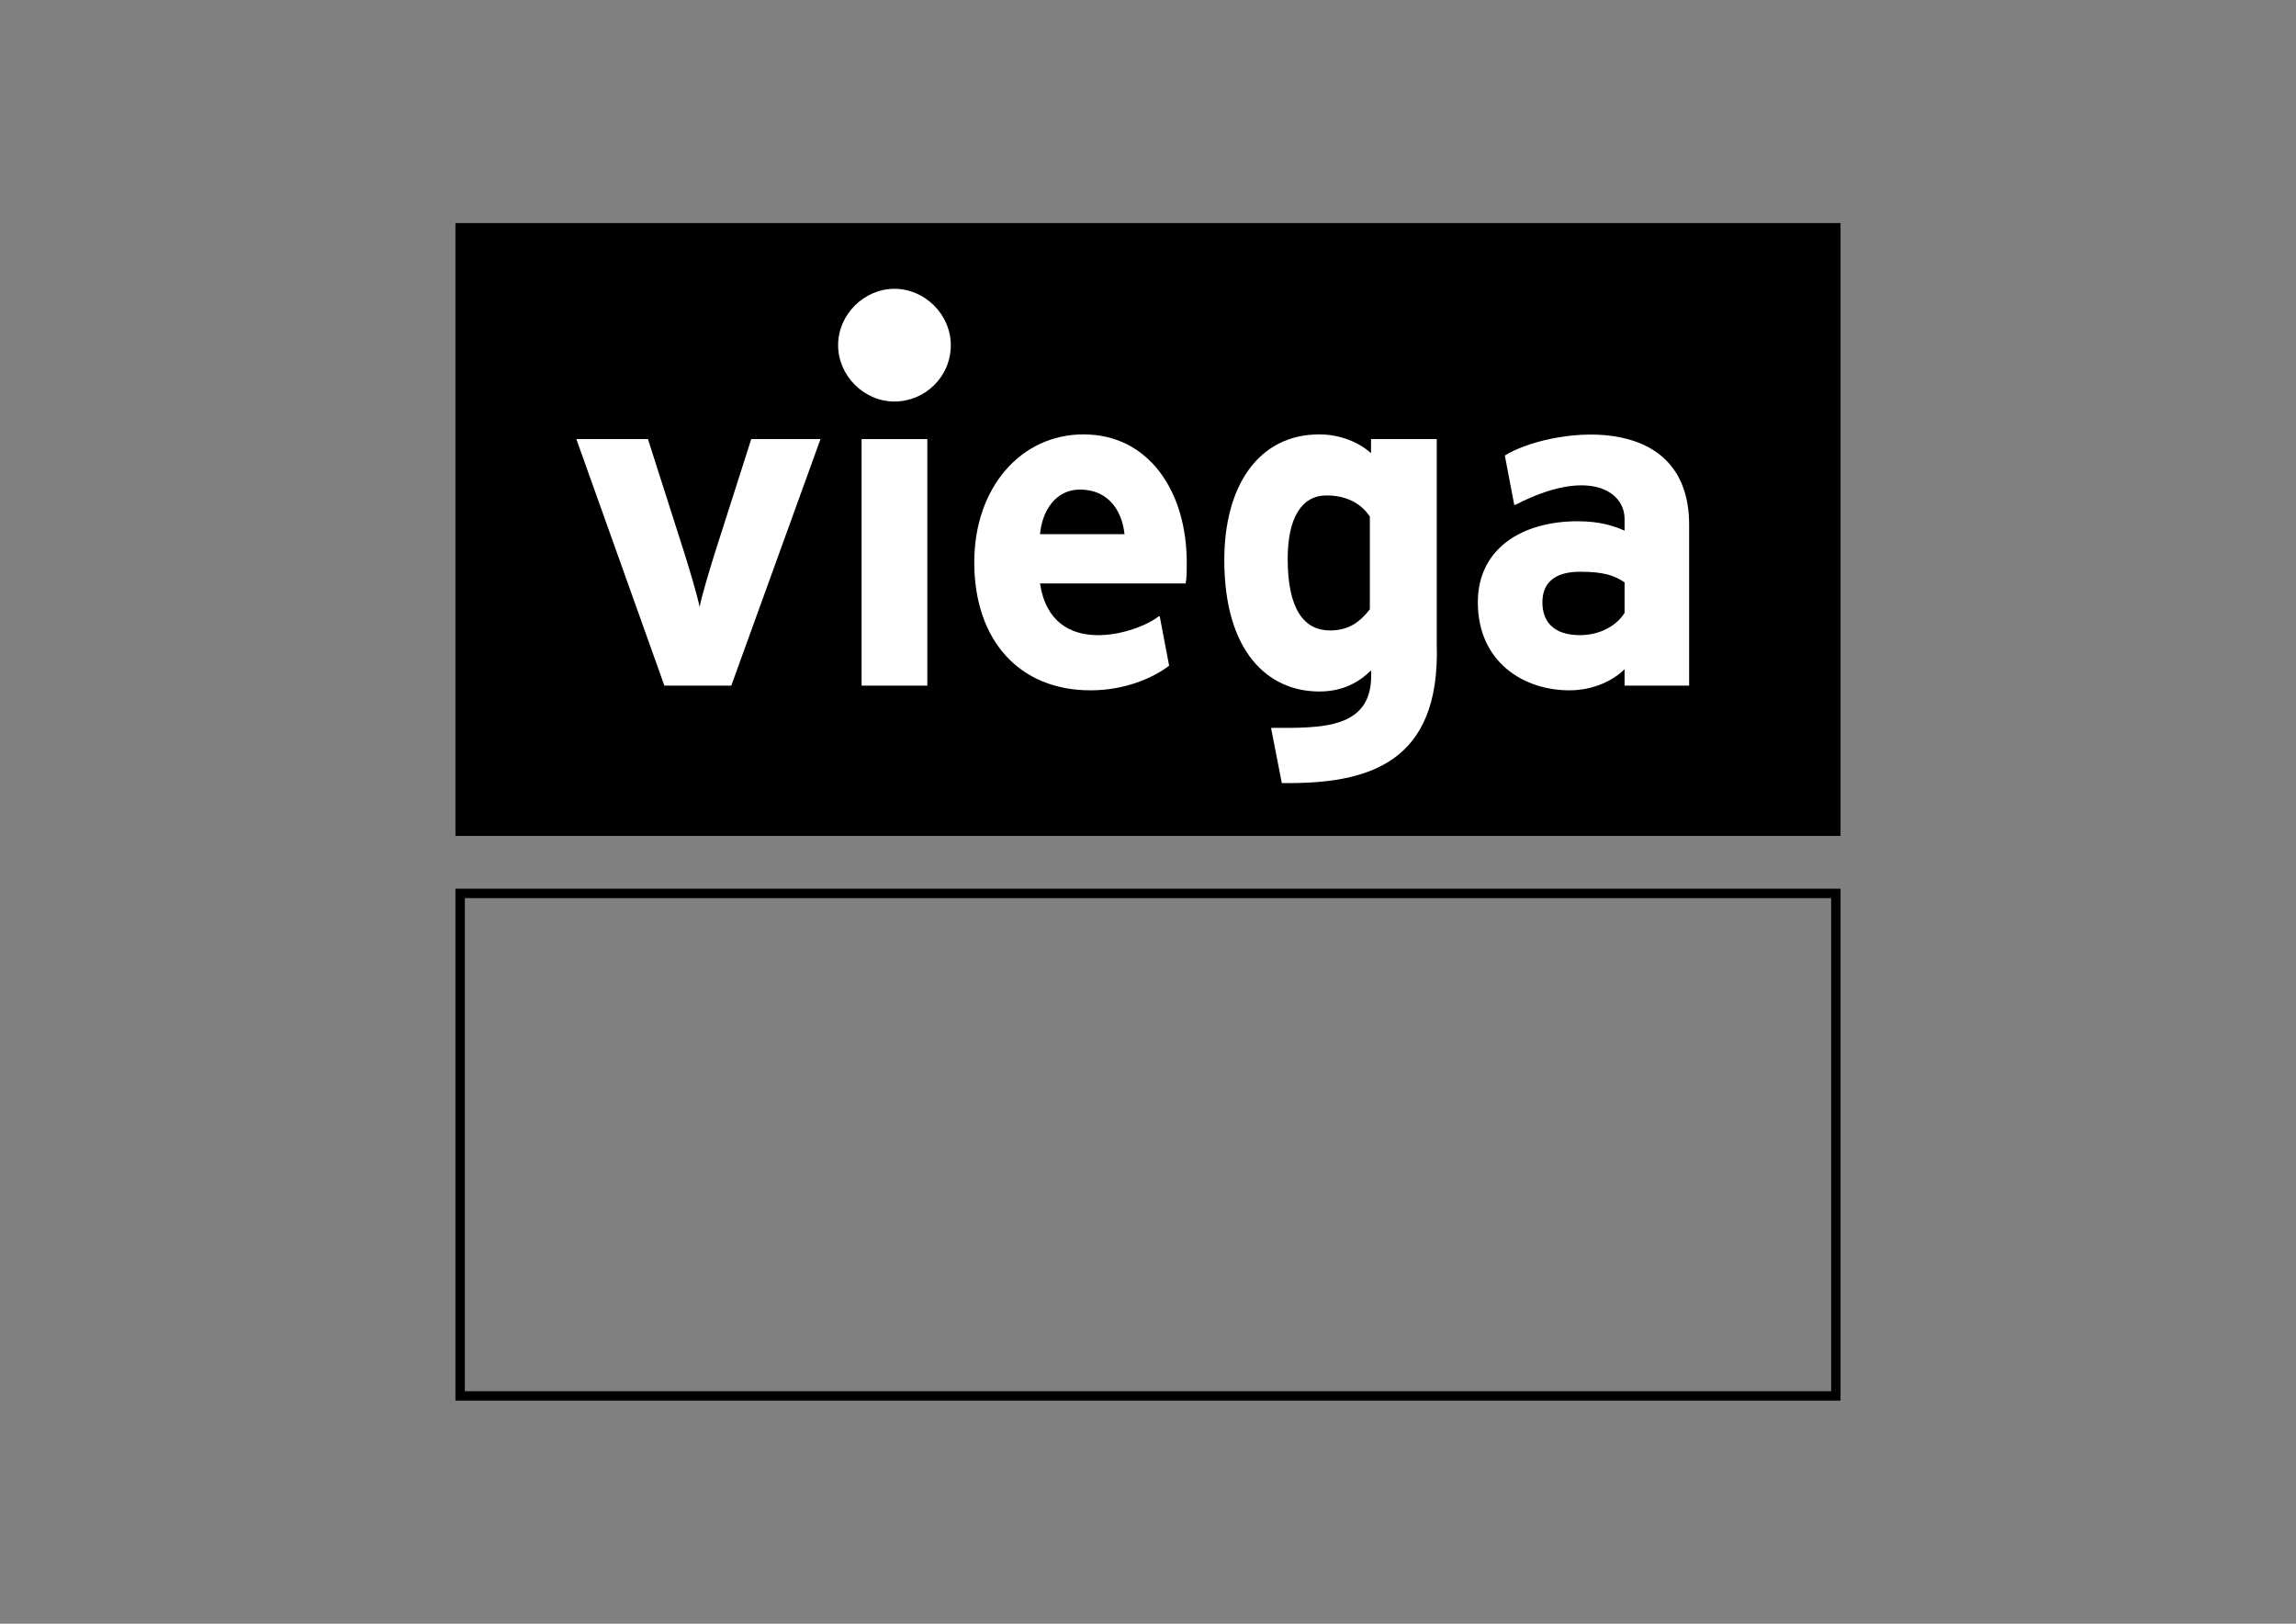 <svg xmlns="http://www.w3.org/2000/svg" xmlns:xlink="http://www.w3.org/1999/xlink" id="Ebene_1" x="0px" y="0px" viewBox="0 0 195.6 138.3" style="enable-background:new 0 0 195.6 138.3;" xml:space="preserve"><rect x="0" y="0" width="195.6" height="138.3" fill="#808080" stroke="none"/><style type="text/css">	.st0{fill:#FFFFFF;}	.st1{fill-rule:evenodd;clip-rule:evenodd;fill:#FFFFFF;}</style><g>	<polygon points="38.8,19 156.8,19 156.8,71.2 38.8,71.2 38.8,19 38.8,19  "></polygon>	<path class="st0" d="M69.9,37.4H64l-3.1,9.7c-0.5,1.6-1.1,3.6-1.3,4.6c-0.2-1-0.8-3-1.3-4.6l-3.1-9.7h-6.1l7.5,21h5.7L69.9,37.4  L69.9,37.4z"></path>	<path class="st1" d="M101.1,47.9c0-6-3.2-10.9-8.8-10.9C87,37,83,41.5,83,47.9c0,6.6,3.8,10.9,9.9,10.9c3,0,5.4-1.1,6.7-2.1  l-0.8-4.2l-0.1,0c-1.7,1.4-9.1,3.8-10.1-2.8H101C101.1,49.3,101.1,48.7,101.1,47.9z M88.6,45.5c0.2-2.1,1.4-3.8,3.4-3.8  c2.5,0,3.6,1.9,3.8,3.8H88.6z"></path>	<polygon class="st0" points="79,58.4 79,37.4 73.4,37.4 73.4,58.4 79,58.4  "></polygon>	<path class="st0" d="M81,29.4c0-2.6-2.2-4.8-4.8-4.8c-2.6,0-4.8,2.2-4.8,4.8c0,2.6,2.2,4.8,4.8,4.8C78.8,34.2,81,32.1,81,29.4  L81,29.4z"></path>	<path class="st1" d="M116.8,37.4l0,1.2c-1-0.9-2.6-1.6-4.4-1.6c-5.2,0-8.1,4.4-8.1,10.7c0,7.8,3.7,11.2,8.1,11.2  c2,0,3.4-0.8,4.4-1.8c0.3,5.1-4.3,4.9-8.5,4.9l0,0.1l0.9,4.6c7.4,0.1,13.5-1.7,13.2-11.8V37.4H116.8z M116.7,51.9  c-0.8,1-1.7,1.8-3.4,1.8c-2.2,0-3.6-1.8-3.6-6.1c0-3.5,1.2-5.4,3.3-5.4c1.6,0,2.9,0.6,3.7,1.8V51.9z"></path>	<path class="st1" d="M128.2,38.8l0.8,4.2l0.1,0c6.2-3.2,9.3-1.2,9.3,1.2v1c-0.9-0.4-2.1-0.8-4-0.8c-4.7,0-8.5,2.3-8.5,6.9  c0,5.1,3.9,7.5,7.8,7.5c2,0,3.7-0.8,4.7-1.8l0,1.4h5.5V44.7C143.9,34.6,131.7,36.6,128.2,38.8z M138.4,52.2c-0.6,1-2,1.9-3.8,1.9  c-2.4,0-3.2-1.3-3.2-2.8c0-1.7,1.1-2.6,3.2-2.6c2,0,2.9,0.3,3.8,0.9V52.2z"></path>	<path d="M38.8,75.7v43.6h118V75.7H38.8z M156,118.5H39.6v-42H156V118.5z"></path></g></svg>